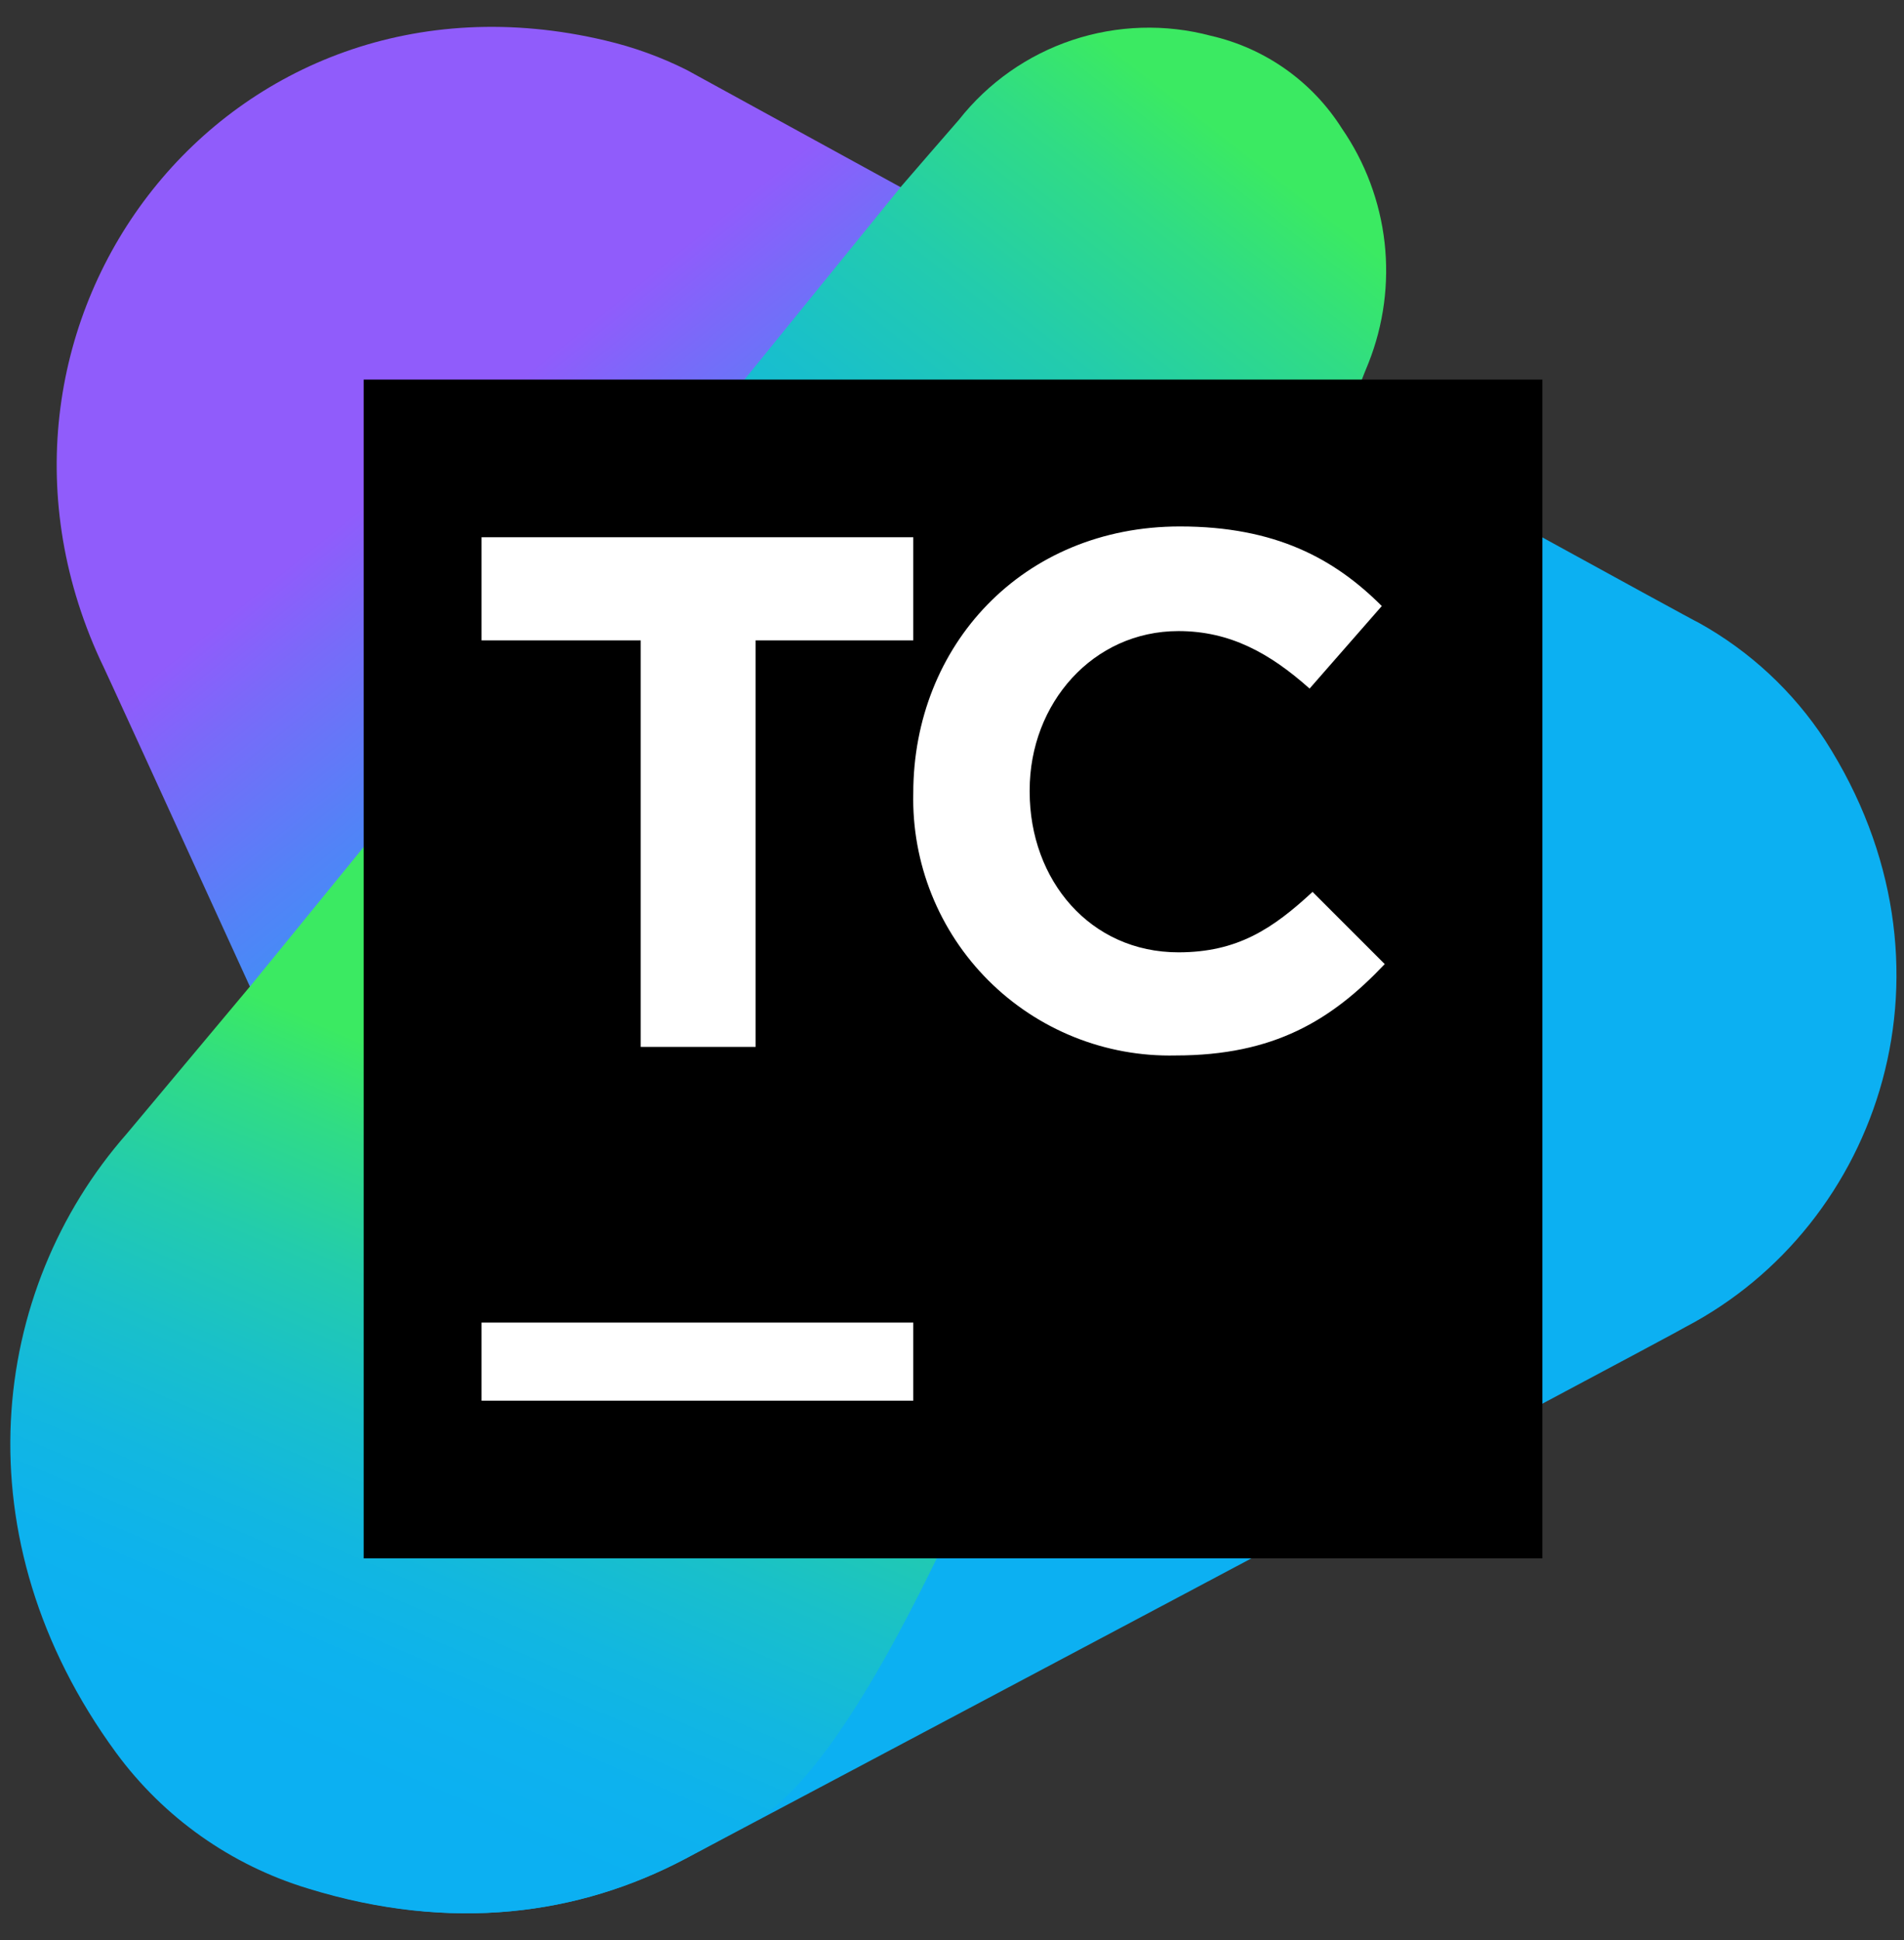 <svg width="53" height="54" viewBox="0 0 53 54" fill="none" xmlns="http://www.w3.org/2000/svg">
<rect x="0" y="0" width="53" height="54" fill="#333333" stroke="none"/>
<path d="M19.118 1.948C18.397 1.586 17.636 1.311 16.85 1.127C6.31 -1.374 -1.524 8.961 2.783 18.353C2.824 18.394 10.452 35.127 11.682 37.792C11.682 37.792 25.709 31.354 28.58 24.75C31.237 18.599 26.755 7.369 25.934 5.684L19.118 1.948Z" fill="url(#paint0_linear_837_10227)"/>
<path d="M50.809 20.612C49.918 19.247 48.707 18.121 47.282 17.331C47.241 17.331 37.398 11.918 37.398 11.918C37.398 11.918 3.603 31.509 3.566 31.562C-0.248 35.91 -1.109 42.8 3.279 48.788C4.602 50.588 6.473 51.912 8.611 52.561C12.589 53.791 16.116 53.299 19.069 51.74C19.151 51.7 46.835 37.017 46.917 36.935C52.326 34.105 54.832 26.887 50.809 20.612Z" fill="#0CB0F2"/>
<path d="M16.043 16.31L7.02 27.383L3.522 31.563C-0.293 35.91 -1.154 42.8 3.234 48.788C4.557 50.588 6.428 51.912 8.566 52.561C12.544 53.791 16.112 53.299 19.065 51.741C19.065 51.741 19.762 51.372 20.952 50.715C24.7 48.689 29.872 35.069 33.399 24.537L16.043 16.31Z" fill="url(#paint1_linear_837_10227)"/>
<path d="M30.224 26.969L37.398 11.823C37.398 11.812 37.402 11.802 37.41 11.794C37.417 11.787 37.428 11.782 37.439 11.782C37.48 11.659 38.054 10.183 38.095 10.101C38.516 9.037 38.67 7.885 38.541 6.748C38.412 5.611 38.005 4.523 37.356 3.58C36.529 2.27 35.217 1.341 33.706 0.996C32.437 0.658 31.096 0.7 29.85 1.115C28.604 1.53 27.506 2.302 26.693 3.334C26.652 3.375 25.094 5.179 25.094 5.179L13.61 19.328L30.224 26.969Z" fill="url(#paint2_linear_837_10227)"/>
<path d="M10.124 10.565H42.934V43.374H10.124V10.565Z" fill="url(#paint3_linear_837_10227)"/>
<path d="M17.835 17.824H13.405V14.953H25.422V17.824H21.034V29.139H17.835V17.824ZM25.422 22.077C25.422 17.975 28.457 14.653 32.845 14.653C35.511 14.653 37.151 15.556 38.464 16.868L36.454 19.165C35.347 18.18 34.24 17.565 32.804 17.565C30.425 17.565 28.662 19.575 28.662 21.994V22.036C28.662 24.496 30.343 26.506 32.804 26.506C34.445 26.506 35.429 25.85 36.536 24.824L38.546 26.834C37.069 28.392 35.47 29.377 32.722 29.377C31.758 29.399 30.798 29.225 29.903 28.866C29.007 28.506 28.194 27.97 27.511 27.287C26.829 26.605 26.292 25.791 25.933 24.896C25.574 24 25.4 23.041 25.422 22.077ZM13.405 36.812H25.422V38.986H13.405V36.812Z" fill="white"/>
<defs>
<linearGradient id="paint0_linear_837_10227" x1="27.653" y1="32.67" x2="11.112" y2="12.233" gradientUnits="userSpaceOnUse">
<stop offset="0.06" stop-color="#0CB0F2"/>
<stop offset="0.21" stop-color="#10ADF2"/>
<stop offset="0.37" stop-color="#1EA5F3"/>
<stop offset="0.54" stop-color="#3497F5"/>
<stop offset="0.71" stop-color="#5283F7"/>
<stop offset="0.88" stop-color="#796AF9"/>
<stop offset="0.97" stop-color="#905CFB"/>
</linearGradient>
<linearGradient id="paint1_linear_837_10227" x1="8.857" y1="50.506" x2="17.146" y2="31.337" gradientUnits="userSpaceOnUse">
<stop offset="0.06" stop-color="#0CB0F2"/>
<stop offset="0.2" stop-color="#0DB2EE"/>
<stop offset="0.35" stop-color="#12B7E0"/>
<stop offset="0.51" stop-color="#19C0CA"/>
<stop offset="0.68" stop-color="#23CCAC"/>
<stop offset="0.85" stop-color="#30DC85"/>
<stop offset="0.97" stop-color="#3BEA62"/>
</linearGradient>
<linearGradient id="paint2_linear_837_10227" x1="20.226" y1="25.316" x2="36.426" y2="4.535" gradientUnits="userSpaceOnUse">
<stop offset="0.06" stop-color="#0CB0F2"/>
<stop offset="0.2" stop-color="#0DB2EE"/>
<stop offset="0.35" stop-color="#12B7E0"/>
<stop offset="0.51" stop-color="#19C0CA"/>
<stop offset="0.68" stop-color="#23CCAC"/>
<stop offset="0.85" stop-color="#30DC85"/>
<stop offset="0.97" stop-color="#3BEA62"/>
</linearGradient>
<linearGradient id="paint3_linear_837_10227" x1="26.529" y1="10.966" x2="26.529" y2="43.776" gradientUnits="userSpaceOnUse">
<stop/>
<stop offset="1"/>
</linearGradient>
</defs>
</svg>
